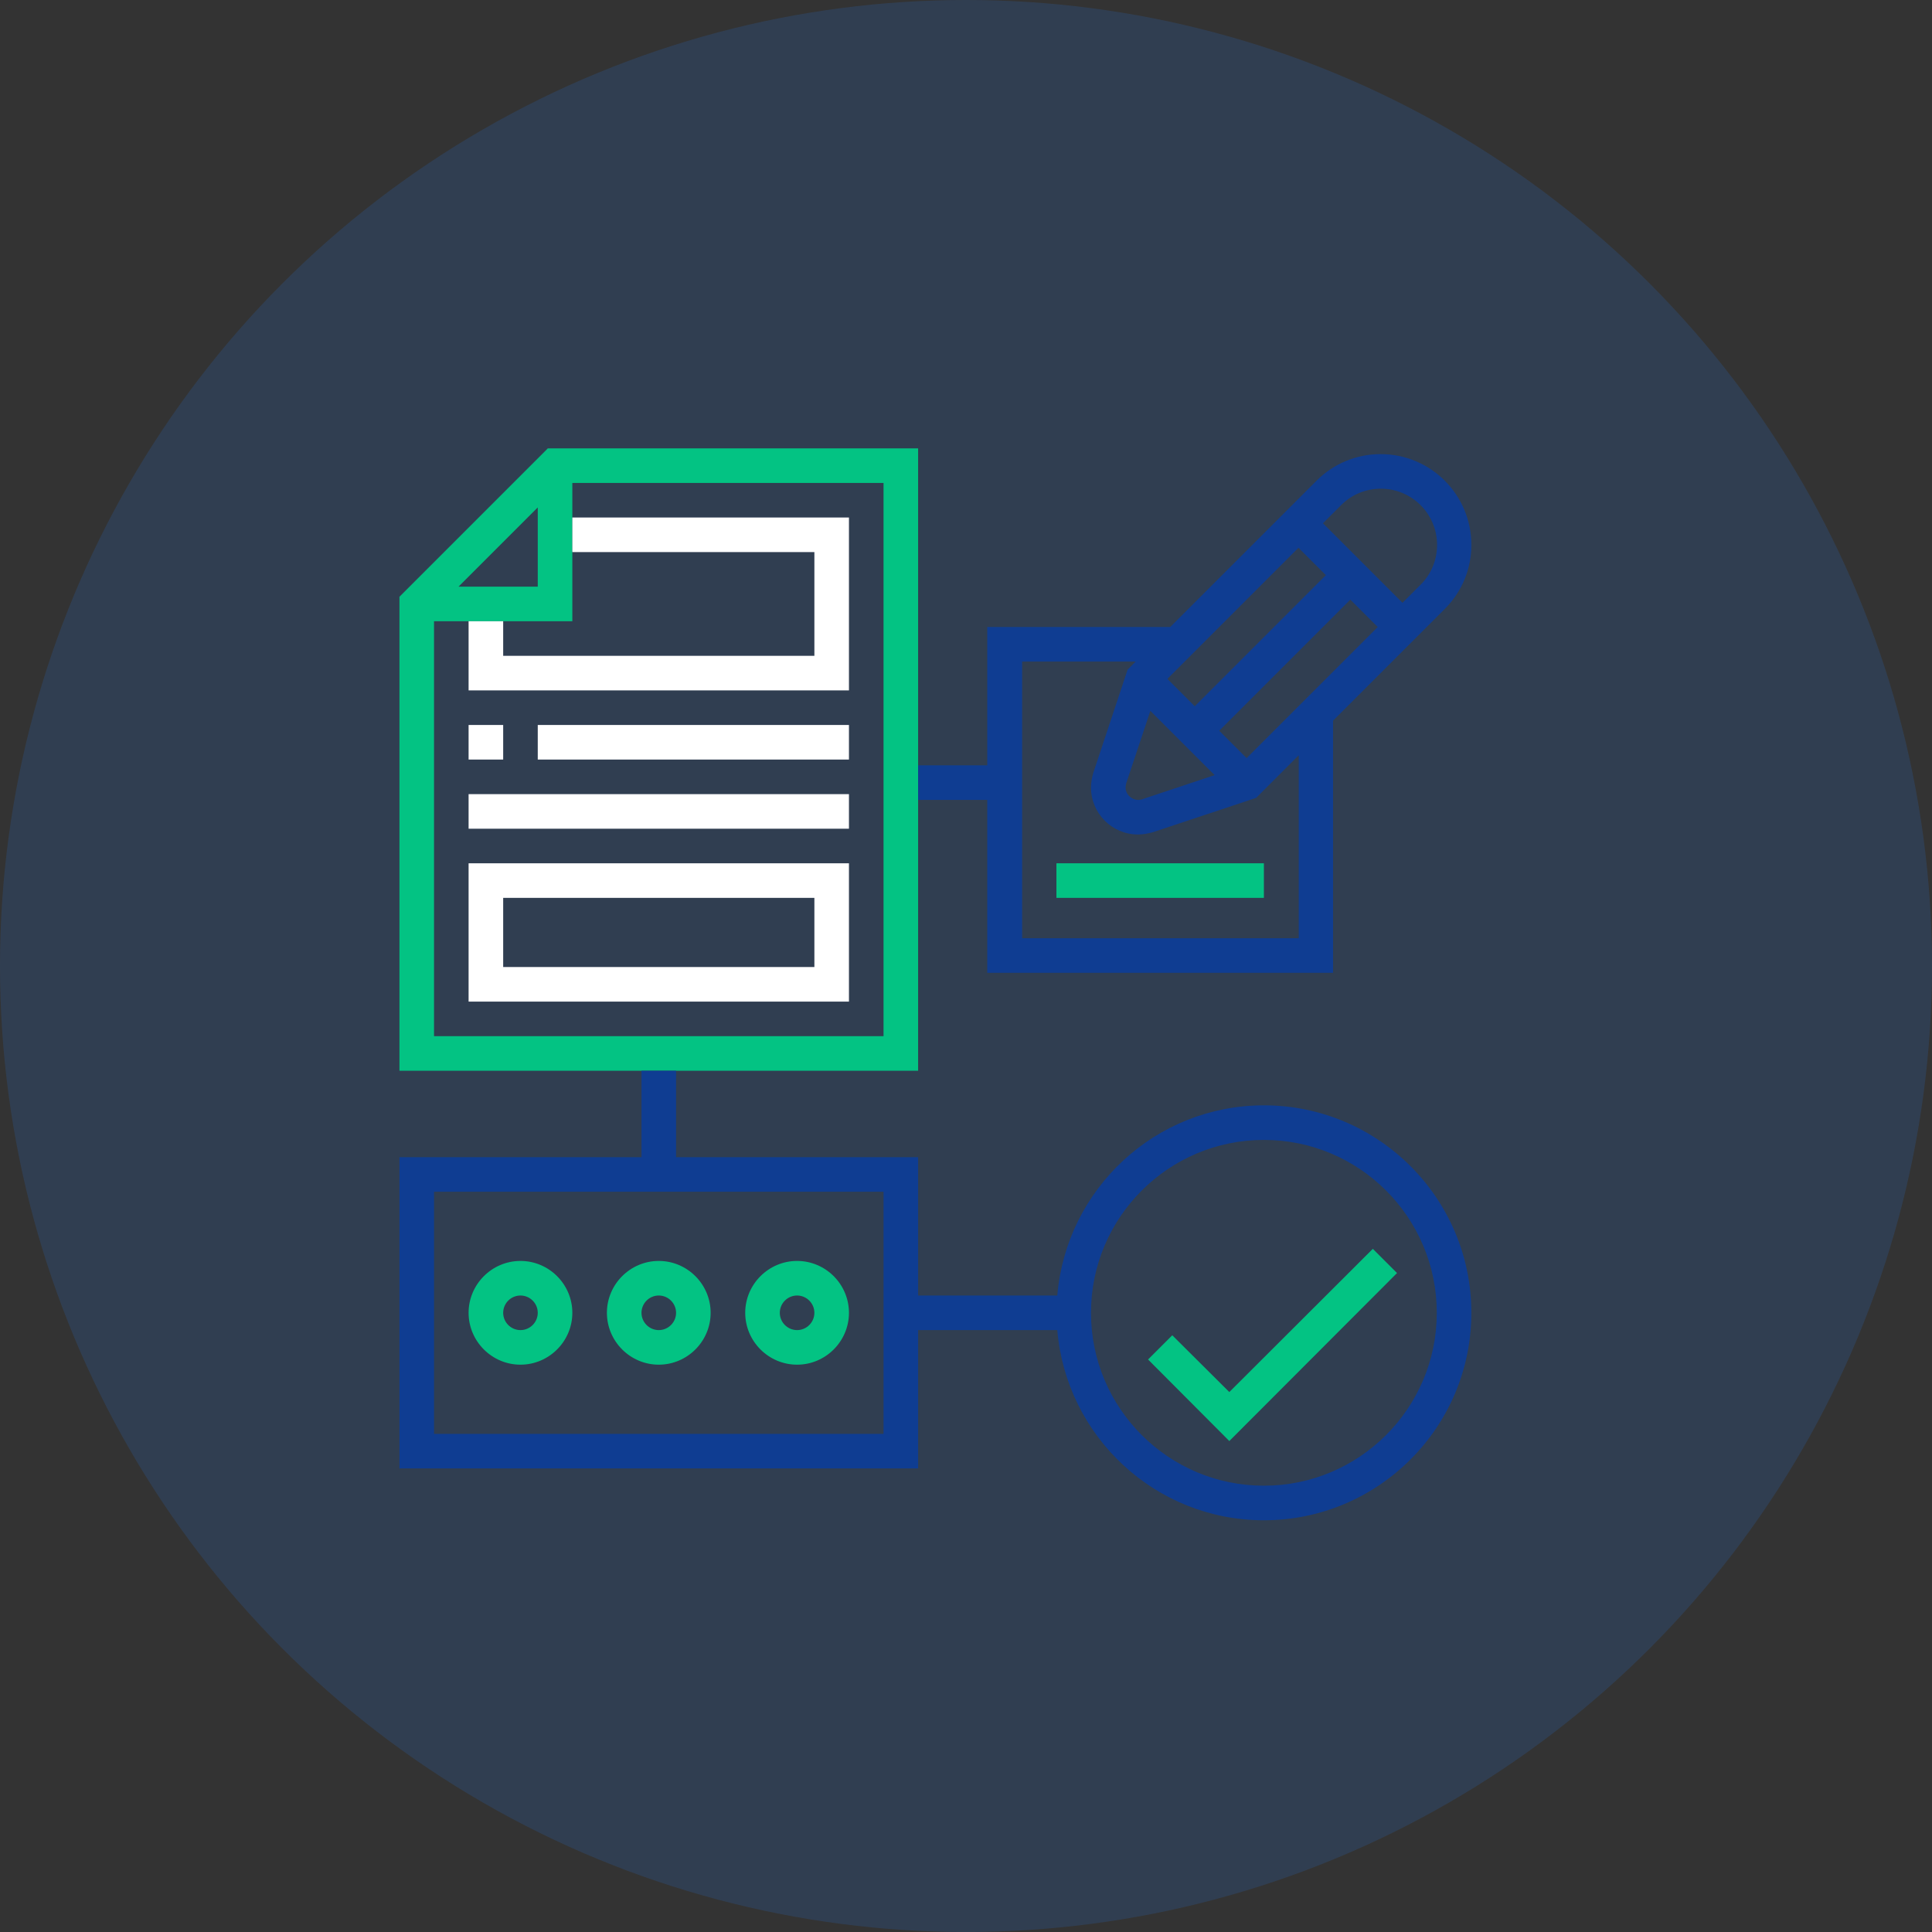 <?xml version="1.0" encoding="UTF-8"?> <svg xmlns="http://www.w3.org/2000/svg" width="237" height="237" viewBox="0 0 237 237" fill="none"><rect x="0" y="0" width="237" height="237" fill="#333333" stroke="none"/><circle opacity="0.15" cx="118.5" cy="118.5" r="118.5" fill="#2684FF"></circle><g clip-path="url(#clip0)"><path d="M67.204 55L49 73.204V131.351H78.692H82.934H112.626V97.417V93.175V55H67.204ZM65.967 62.246V71.967H56.246L65.967 62.246ZM108.384 127.109H53.242V76.209H56.423H57.483H61.725H70.209V67.725V63.483V63.13V62.423V59.242H108.384V127.109Z" fill="#03C383"></path><path d="M104.142 84.692V63.483H70.209V67.725H99.901V80.45H61.725V76.209H57.483V84.692H104.142Z" fill="white"></path><path d="M155.043 135.593C141.717 135.593 130.795 145.879 129.699 158.922H112.626V141.955H82.934V131.351H78.692V141.955H49V180.131H112.626V163.164H129.699C130.795 176.207 141.717 186.493 155.043 186.493C169.076 186.493 180.493 175.076 180.493 161.043C180.493 147.01 169.076 135.593 155.043 135.593ZM108.384 175.889H53.242V146.197H108.384V175.889ZM155.043 182.252C143.343 182.252 133.834 172.743 133.834 161.043C133.834 149.343 143.343 139.834 155.043 139.834C166.743 139.834 176.252 149.343 176.252 161.043C176.252 172.743 166.743 182.252 155.043 182.252Z" fill="#0F3D92"></path><path d="M121.109 98.124V119.333H163.527V88.404L177.242 74.689C179.327 72.603 180.494 69.811 180.494 66.841C180.494 60.691 175.509 55.707 169.359 55.707C166.39 55.707 163.597 56.873 161.512 58.959L143.555 76.916H121.109V93.882H112.626V98.124H121.109ZM152.922 92.999L149.564 89.641L165.647 73.558L169.006 76.916L152.922 92.999ZM164.516 61.964C165.824 60.656 167.556 59.949 169.394 59.949C173.177 59.949 176.287 63.024 176.287 66.841C176.287 68.68 175.58 70.412 174.272 71.719L172.045 73.946L162.289 64.19L164.516 61.964ZM159.285 67.195L162.643 70.553L146.56 86.636L143.202 83.278L159.285 67.195ZM148.999 95.084L140.091 98.053C139.101 98.372 138.076 97.594 138.076 96.604C138.076 96.427 138.112 96.286 138.147 96.109L141.116 87.202L148.999 95.084ZM125.351 81.157H139.313L138.324 82.147L134.117 94.802C133.941 95.402 133.835 96.003 133.835 96.604C133.835 99.785 136.415 102.366 139.596 102.366C140.197 102.366 140.833 102.26 141.434 102.083L154.089 97.877L159.32 92.645V115.091H125.386V81.157H125.351Z" fill="#0F3D92"></path><path d="M150.802 170.764L143.803 163.8L140.833 166.769L150.802 176.773L171.374 156.165L168.405 153.196L150.802 170.764Z" fill="#03C383"></path><path d="M63.846 167.406C67.345 167.406 70.209 164.542 70.209 161.043C70.209 157.544 67.345 154.68 63.846 154.68C60.347 154.68 57.483 157.544 57.483 161.043C57.483 164.542 60.347 167.406 63.846 167.406ZM63.846 158.922C65.013 158.922 65.967 159.877 65.967 161.043C65.967 162.209 65.013 163.164 63.846 163.164C62.679 163.164 61.725 162.209 61.725 161.043C61.725 159.877 62.679 158.922 63.846 158.922Z" fill="#03C383"></path><path d="M80.813 167.406C84.312 167.406 87.175 164.542 87.175 161.043C87.175 157.544 84.312 154.68 80.813 154.68C77.313 154.68 74.45 157.544 74.45 161.043C74.45 164.542 77.313 167.406 80.813 167.406ZM80.813 158.922C81.979 158.922 82.934 159.877 82.934 161.043C82.934 162.209 81.979 163.164 80.813 163.164C79.646 163.164 78.692 162.209 78.692 161.043C78.692 159.877 79.646 158.922 80.813 158.922Z" fill="#03C383"></path><path d="M97.78 167.406C101.279 167.406 104.142 164.542 104.142 161.043C104.142 157.544 101.279 154.68 97.78 154.68C94.28 154.68 91.417 157.544 91.417 161.043C91.417 164.542 94.28 167.406 97.78 167.406ZM97.78 158.922C98.946 158.922 99.9 159.877 99.9 161.043C99.9 162.209 98.946 163.164 97.78 163.164C96.613 163.164 95.659 162.209 95.659 161.043C95.659 159.877 96.613 158.922 97.78 158.922Z" fill="#03C383"></path><path d="M155.043 105.901H129.593V110.142H155.043V105.901Z" fill="#03C383"></path><path d="M61.725 88.934H57.483V93.175H61.725V88.934Z" fill="white"></path><path d="M104.142 88.934H65.967V93.175H104.142V88.934Z" fill="white"></path><path d="M104.142 97.417H57.483V101.659H104.142V97.417Z" fill="white"></path><path d="M57.483 122.868H104.142V105.901H57.483V122.868ZM61.725 110.142H99.901V118.626H61.725V110.142Z" fill="white"></path></g><defs><clipPath id="clip0"><rect width="131.493" height="131.493" fill="white" transform="translate(49 55)"></rect></clipPath></defs></svg> 